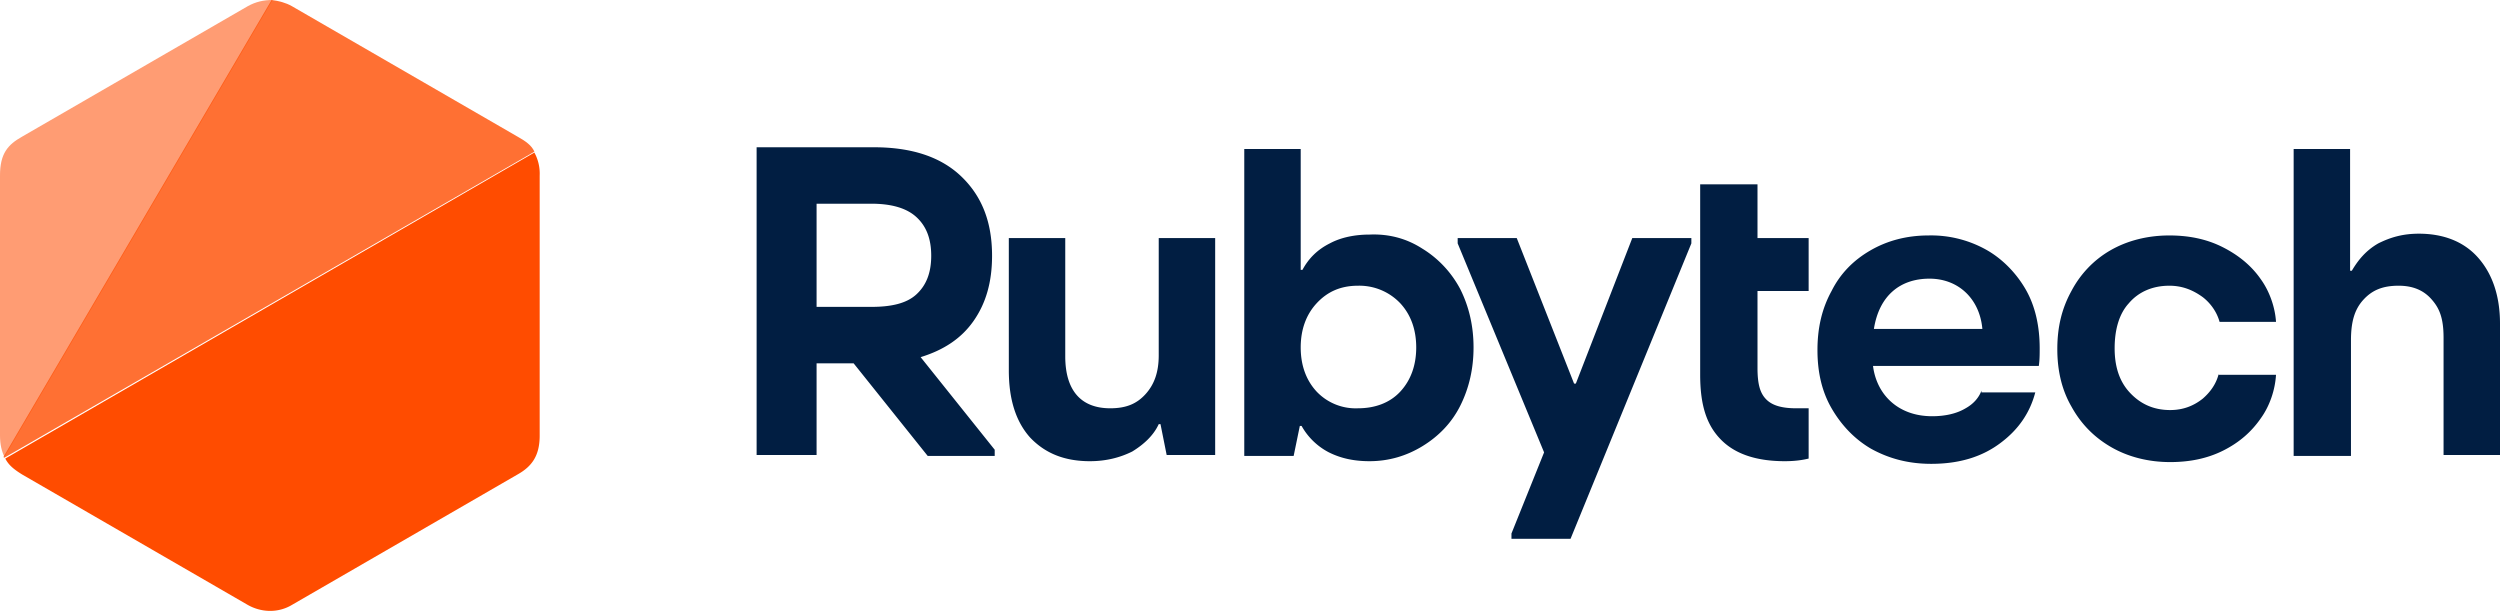 <?xml version="1.0" encoding="UTF-8"?> <svg xmlns="http://www.w3.org/2000/svg" xml:space="preserve" width="283.5" height="69.28"><path fill="#011e42" d="M96.8 41.2h-4.2v10.4h-6.8V16.7h13.3c4.3 0 7.6 1.1 9.9 3.3 2.3 2.2 3.5 5.1 3.5 9 0 3-.7 5.4-2.1 7.4-1.4 2-3.4 3.3-6 4.1l8.4 10.5v.7h-7.6zm-4.2-6.4h6.2c2.3 0 4-.4 5.1-1.4 1.1-1 1.7-2.4 1.7-4.4 0-2-.6-3.4-1.7-4.4-1.1-1-2.8-1.5-5.1-1.5h-6.2zM137.8 27v24.6h-5.5l-.7-3.5h-.2c-.6 1.3-1.7 2.3-3 3.1-1.4.7-3 1.1-4.8 1.1-2.9 0-5.1-.9-6.8-2.7-1.6-1.8-2.4-4.3-2.4-7.6V27h6.4v13.4c0 3.9 1.8 5.9 5.1 5.9 1.8 0 3-.5 4-1.6s1.5-2.5 1.5-4.4V27ZM161.3 28.2c1.8 1.1 3.3 2.7 4.3 4.6 1 2 1.5 4.2 1.5 6.6 0 2.4-.5 4.6-1.5 6.6s-2.5 3.5-4.3 4.6c-1.8 1.1-3.8 1.7-6 1.7-1.7 0-3.2-.3-4.6-1a7.5 7.5 0 0 1-3.1-3h-.2l-.7 3.4h-5.6V16.9h6.4v13.7h.2c.7-1.3 1.7-2.3 3.1-3 1.3-.7 2.9-1 4.5-1 2.3-.1 4.3.5 6 1.6zm-2.5 16.2c1.2-1.3 1.8-3 1.8-5s-.6-3.7-1.8-5a6.4 6.4 0 0 0-4.8-2c-2 0-3.5.7-4.7 2-1.2 1.3-1.8 3-1.8 5s.6 3.7 1.8 5a6.1 6.1 0 0 0 4.7 1.9c1.9 0 3.6-.6 4.8-1.9zM205.1 46.3h-1.4c-1.6 0-2.7-.3-3.4-1-.7-.7-1-1.7-1-3.6V33h5.8v-6h-5.8v-6.1h-6.5v21.6c0 3.6.8 5.8 2.4 7.4 1.6 1.6 4 2.4 7.2 2.4 1 0 1.9-.1 2.7-.3zM281 29.2c1.6 1.8 2.5 4.3 2.5 7.5v14.9h-6.4V38.3c0-2.3-.5-3.4-1.4-4.4-.9-1-2.1-1.5-3.7-1.5-1.8 0-3 .5-4 1.6s-1.4 2.5-1.4 4.6v13.1h-6.5V16.9h6.4v13.8h.2c.7-1.2 1.6-2.3 3-3.1 1.4-.7 2.8-1.1 4.6-1.1 2.8 0 5.1.9 6.7 2.7z"></path><path fill="#011e42" d="M191.8 27.6V27h-6.7l-6.4 16.5h-.2L172 27h-6.7v.6l9.8 23.7-3.7 9.2v.6h6.7zM224.7 44.3c-.3.8-.9 1.5-1.8 2-1 .6-2.3.9-3.8.9-3.9 0-6.3-2.5-6.7-5.7h18.8c.1-.7.1-1.3.1-2 0-2.5-.5-4.8-1.6-6.7-1.1-1.9-2.7-3.5-4.5-4.5a12.8 12.8 0 0 0-6.5-1.6c-2.5 0-4.7.6-6.6 1.7-1.9 1.1-3.4 2.6-4.4 4.6-1.1 2-1.6 4.2-1.6 6.7s.5 4.7 1.6 6.6c1.1 1.9 2.6 3.5 4.5 4.6 2 1.1 4.2 1.7 6.8 1.7 3.2 0 5.8-.8 7.9-2.4 2-1.5 3.3-3.4 3.9-5.7h-6.1zm-5.9-12.7c3.3 0 5.7 2.3 6 5.7h-12.3c.6-3.8 3-5.7 6.3-5.7zM251.6 42.4c-.3 1.2-1 2.1-1.8 2.8-1 .8-2.2 1.3-3.7 1.3-1.9 0-3.4-.7-4.6-2-1.2-1.3-1.7-3-1.7-5 0-2.1.5-3.9 1.6-5.1 1.1-1.3 2.7-2 4.6-2 1.5 0 2.7.5 3.8 1.3.9.7 1.6 1.7 1.9 2.8h6.4c-.1-1.6-.7-3.4-1.7-4.8-1.1-1.6-2.6-2.8-4.4-3.7-1.8-.9-3.8-1.3-6-1.3-2.5 0-4.8.6-6.7 1.7-1.9 1.1-3.4 2.7-4.4 4.6-1.1 2-1.6 4.1-1.6 6.6 0 2.4.5 4.6 1.6 6.5 1.1 2 2.6 3.5 4.5 4.6 1.9 1.1 4.2 1.7 6.7 1.7 2.2 0 4.2-.4 6-1.3 1.8-.9 3.2-2.1 4.3-3.7 1-1.4 1.6-3.2 1.7-4.9h-6.5z"></path><g fill="#ff4c00"><path d="M28.1.7 2.5 15.5C.9 16.4 0 17.4 0 19.9v29.5c0 1 .2 1.8.5 2.4L30.9 0c-1 0-1.9.2-2.8.7z" opacity=".55"></path><path d="M58.7 15.5 33.1.7c-.7-.4-1.5-.6-2.3-.7L.4 51.8s0 .1.1.1l60.1-34.7c-.3-.7-1-1.2-1.9-1.7z" opacity=".8"></path><path d="M.6 52c.4.8 1.1 1.3 1.9 1.8l25.6 14.8c1.6.9 3.5.9 5 0l25.6-14.8c1.6-.9 2.5-2.1 2.5-4.4V19.9a5 5 0 0 0-.6-2.6zM.6 52l60.1-34.7L.6 52z"></path></g></svg> 